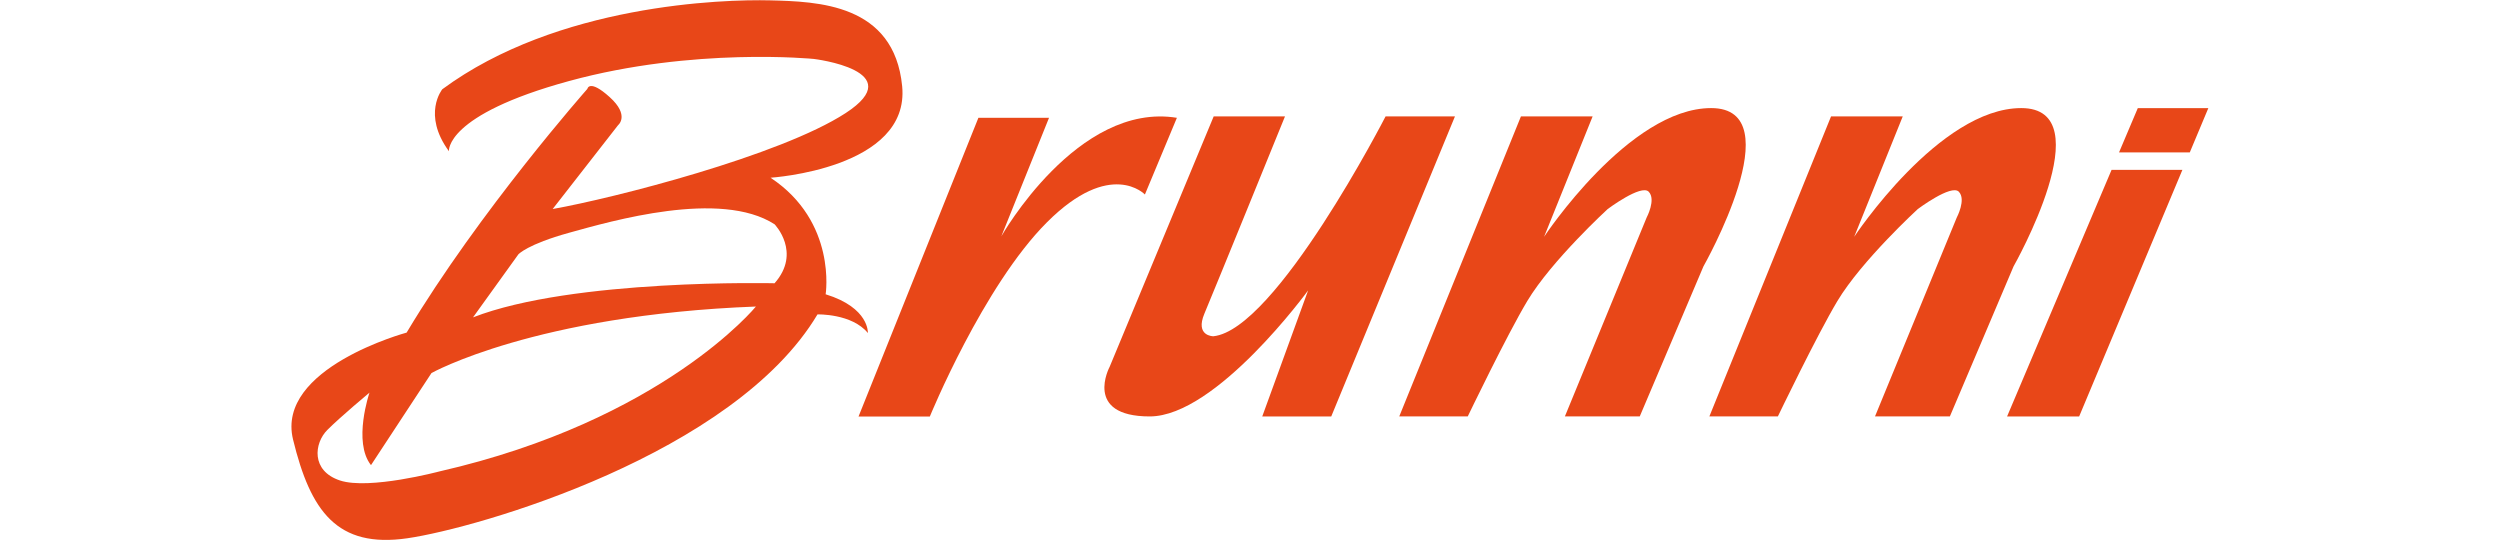 <?xml version="1.0" encoding="UTF-8" standalone="no"?>
<!-- Generator: Adobe Illustrator 15.0.0, SVG Export Plug-In . SVG Version: 6.00 Build 0)  -->

<svg
   version="1.1"
   id="Layer_1"
   x="0px"
   y="0px"
   width="162px"
   height="35px"
   viewBox="0 0 162 35"
   enable-background="new 0 0 162 35"
   xml:space="preserve"
   sodipodi:docname="logo_sticky.svg"
   inkscape:version="1.1.1 (3bf5ae0d25, 2021-09-20)"
   xmlns:inkscape="http://www.inkscape.org/namespaces/inkscape"
   xmlns:sodipodi="http://sodipodi.sourceforge.net/DTD/sodipodi-0.dtd"
   xmlns="http://www.w3.org/2000/svg"
   xmlns:svg="http://www.w3.org/2000/svg"><defs
   id="defs4803"><linearGradient
     id="SVGID_1_"
     gradientUnits="userSpaceOnUse"
     x1="617.458"
     y1="-562.714"
     x2="716.269"
     y2="-563.556"
     gradientTransform="matrix(1 0 0 -1 -628 -546)">
	<stop
   offset="0"
   style="stop-color:#F78F3D"
   id="stop5437" />
	<stop
   offset="0.488"
   style="stop-color:#F05359"
   id="stop5439" />
	<stop
   offset="1"
   style="stop-color:#D11F26"
   id="stop5441" />
</linearGradient></defs><sodipodi:namedview
   id="namedview4801"
   pagecolor="#ffffff"
   bordercolor="#666666"
   borderopacity="1.0"
   inkscape:pageshadow="2"
   inkscape:pageopacity="0.0"
   inkscape:pagecheckerboard="0"
   showgrid="false"
   inkscape:zoom="2.4147188"
   inkscape:cx="41.619753"
   inkscape:cy="30.438327"
   inkscape:window-width="1920"
   inkscape:window-height="983"
   inkscape:window-x="0"
   inkscape:window-y="27"
   inkscape:window-maximized="1"
   inkscape:current-layer="Layer_1" />
<linearGradient
   id="SVGID_1_-6"
   gradientUnits="userSpaceOnUse"
   x1="617.458"
   y1="-562.714"
   x2="716.269"
   y2="-563.556"
   gradientTransform="matrix(1 0 0 -1 -628 -546)">
	<stop
   offset="0"
   style="stop-color:#F78F3D"
   id="stop4777" />
	<stop
   offset="0.488"
   style="stop-color:#F05359"
   id="stop4779" />
	<stop
   offset="1"
   style="stop-color:#D11F26"
   id="stop4781" />
</linearGradient>


<g
   id="g1279"
   transform="translate(18.861)"><g
     id="g120"
     transform="matrix(0.393,0,0,-0.393,31.331,18.355)"
     style="fill:#e84718;fill-opacity:1"><path
       d="m 0,0 c 0,0 -33.214,0.794 -49.721,-5.624 l 7.476,10.388 c 0,0 1.456,1.654 8.403,3.572 6.947,1.919 24.91,7.146 33.842,1.39 0,0 4.499,-4.631 0,-9.726 m -55.279,-31.03 c 0,0 -11.562,-3.077 -16.375,-1.489 -4.813,1.588 -4.268,6.153 -2.084,8.337 2.183,2.183 6.947,6.153 6.947,6.153 0,0 -2.779,-8.138 0.248,-11.959 l 9.974,15.184 c 0,0 17.07,9.577 53.492,10.967 0,0 -15.283,-18.757 -52.202,-27.193 M 8.422,-1.818 c 0,0 1.899,11.941 -9.084,19.219 0,0 23.025,1.455 21.702,15.085 -1.324,13.629 -13.961,13.96 -21.768,14.159 -7.807,0.198 -35.099,-0.662 -54.055,-14.655 0,0 -3.374,-4.119 1.092,-10.222 0,0 -0.761,5.954 19.816,11.578 20.576,5.624 40.359,3.639 40.359,3.639 0,0 16.011,-1.919 5.227,-8.932 C 0.926,21.04 -26.531,14.026 -36.588,12.24 l 10.785,13.828 c 0,0 1.984,1.588 -1.39,4.631 -3.374,3.044 -3.672,1.353 -3.672,1.353 0,0 -17.764,-20.077 -29.806,-40.19 0,0 -21.602,-5.822 -18.724,-17.632 2.878,-11.81 7.245,-17.963 18.856,-16.276 11.612,1.687 53.857,13.846 67.618,36.912 0,0 5.674,0.155 8.304,-3.07 0,0 0.284,4.153 -6.961,6.386"
       style="fill:#e84718;fill-opacity:1;fill-rule:nonzero;stroke:none"
       id="path122" /></g><g
     id="g128"
     transform="matrix(0.393,0,0,-0.393,85.949,13.216)" /><g
     id="g1162"
     transform="matrix(1.921,0,0,1.921,-94.183,-17.846)"><g
       id="g124"
       transform="matrix(0.393,0,0,-0.393,77.83,15.851)"><path
         d="M 0,0 2.746,6.583 C -5.789,7.973 -12.323,-3.589 -12.323,-3.589 l 4.094,10.172 h -6.062 l -10.288,-25.638 h 6.12 c 0,0 4.581,11.198 10.056,16.673 C -2.928,3.093 0,0 0,0"
         style="fill:#e84718;fill-opacity:1;fill-rule:nonzero;stroke:none"
         id="path126" /></g><path
       d="m 0,0 c 0,0 -9.42,-18.333 -14.787,-18.873 0,0 -1.588,0 -0.761,1.952 C -14.721,-14.969 -8.634,0 -8.634,0 h -6.12 l -8.932,-21.497 c 0,0 -2.283,-4.257 3.44,-4.257 5.723,0 13.597,10.818 13.597,10.818 l -3.937,-10.818 h 5.922 L 5.955,0 Z"
       style="fill:#e84718;fill-opacity:1;fill-rule:nonzero;stroke:none"
       id="path130"
       transform="matrix(0.393,0,0,-0.393,85.949,13.216)" /><g
       id="g132"
       transform="matrix(0.393,0,0,-0.393,96.931,12.936)"><path
         d="m 0,0 c -7.046,0 -14.341,-11.049 -14.341,-11.049 l 4.169,10.338 h -6.154 l -10.445,-25.754 h 5.88 c 0,0 3.36,6.989 5.111,9.908 2.084,3.473 6.898,7.89 6.898,7.89 0,0 2.878,2.158 3.523,1.488 0.645,-0.67 -0.174,-2.208 -0.174,-2.208 l -7.021,-17.078 h 6.426 l 5.466,12.877 C -0.662,-13.588 7.046,0 0,0"
         style="fill:#e84718;fill-opacity:1;fill-rule:nonzero;stroke:none"
         id="path134" /></g><g
       id="g136"
       transform="matrix(0.393,0,0,-0.393,107.392,12.936)"><path
         d="m 0,0 c -7.046,0 -14.341,-11.049 -14.341,-11.049 l 4.169,10.338 h -6.154 l -10.445,-25.754 h 5.88 c 0,0 3.36,6.989 5.111,9.908 2.084,3.473 6.898,7.89 6.898,7.89 0,0 2.878,2.158 3.523,1.488 0.645,-0.67 -0.174,-2.208 -0.174,-2.208 l -7.021,-17.078 h 6.426 l 5.466,12.877 C -0.662,-13.588 7.046,0 0,0"
         style="fill:#e84718;fill-opacity:1;fill-rule:nonzero;stroke:none"
         id="path138" /></g><g
       id="g176"
       transform="matrix(0.393,0,0,-0.393,113.077,14.43)"><path
         d="M 0,0 1.591,3.799 H -4.463 L -6.073,0 Z"
         style="fill:#e84718;fill-opacity:1;fill-rule:nonzero;stroke:none"
         id="path178" /></g><g
       id="g180"
       transform="matrix(0.393,0,0,-0.393,110.438,15.02)"><path
         d="m 0,0 -8.969,-21.167 h 6.186 L 6.08,0 Z"
         style="fill:#e84718;fill-opacity:1;fill-rule:nonzero;stroke:none"
         id="path182" /></g></g></g></svg>
